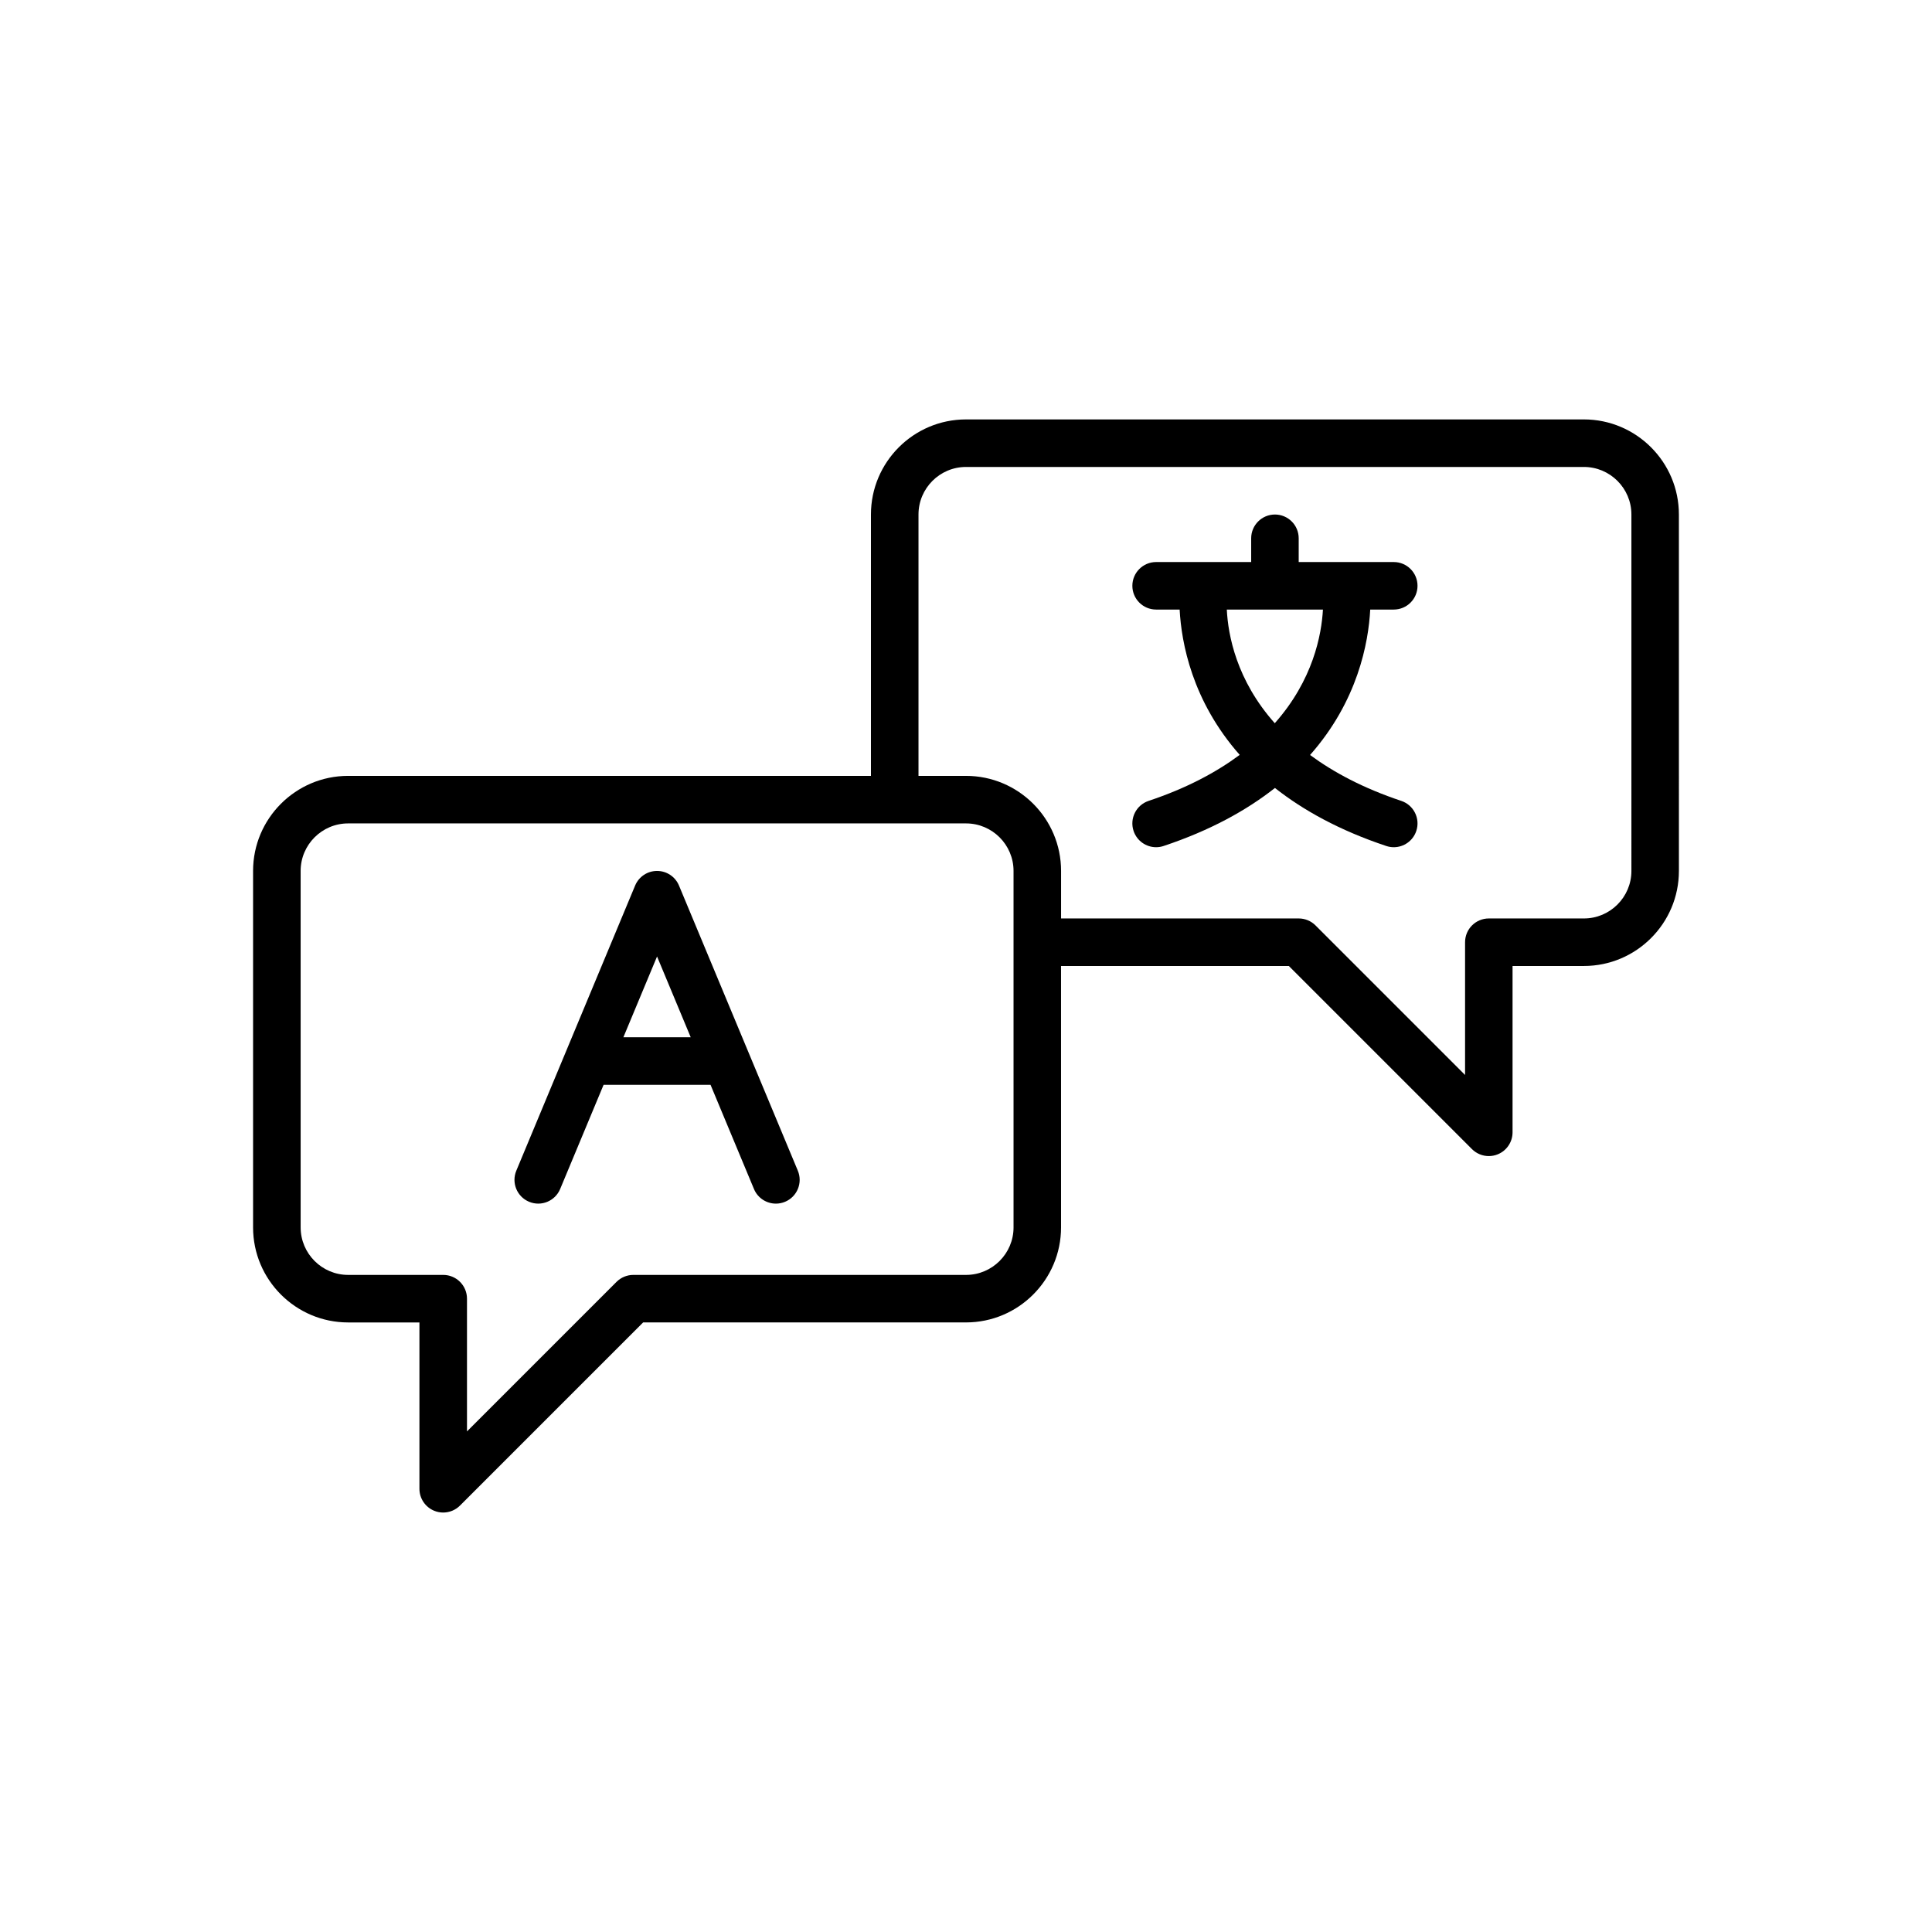 <?xml version="1.0" encoding="UTF-8"?>
<!-- Uploaded to: SVG Repo, www.svgrepo.com, Generator: SVG Repo Mixer Tools -->
<svg fill="#000000" width="800px" height="800px" version="1.1" viewBox="144 144 512 512" xmlns="http://www.w3.org/2000/svg">
 <g>
  <path d="m342.34 422.84c-0.027-0.066-0.051-0.129-0.082-0.195l-18.32-43.965c-0.977-2.348-3.269-3.875-5.812-3.875-2.543 0-4.836 1.527-5.812 3.875l-18.32 43.965c-0.027 0.066-0.055 0.129-0.082 0.195l-13.086 31.41c-1.336 3.211 0.18 6.898 3.391 8.234 3.215 1.348 6.898-0.184 8.234-3.391l11.508-27.609h28.34l11.508 27.613c1.004 2.418 3.348 3.879 5.816 3.879 0.805 0 1.625-0.156 2.422-0.488 3.211-1.336 4.727-5.023 3.391-8.234zm-33.137-3.953 8.922-21.41 8.922 21.41z"/>
  <path d="m563.74 255.15h-163.74c-13.891 0-25.191 11.301-25.191 25.191v69.273h-138.55c-13.891 0-25.191 11.301-25.191 25.191v94.465c0 13.891 11.301 25.191 25.191 25.191h18.895v44.082c0 2.547 1.535 4.844 3.887 5.816 0.777 0.324 1.598 0.48 2.406 0.48 1.641 0 3.246-0.641 4.453-1.844l48.539-48.539h85.559c13.891 0 25.191-11.301 25.191-25.191l-0.004-69.27h60.367l48.535 48.535c1.211 1.203 2.816 1.844 4.457 1.844 0.812 0 1.629-0.156 2.41-0.48 2.352-0.973 3.887-3.269 3.887-5.816v-44.082h18.895c13.891 0 25.191-11.301 25.191-25.191l-0.004-94.465c0-13.891-11.301-25.191-25.188-25.191zm-151.14 214.12c0 6.945-5.648 12.594-12.594 12.594h-88.168c-1.668 0-3.273 0.664-4.453 1.844l-39.629 39.633v-35.18c0-3.477-2.82-6.297-6.297-6.297h-25.191c-6.945 0-12.594-5.648-12.594-12.594l-0.004-94.465c0-6.945 5.648-12.594 12.594-12.594h163.74c6.945 0 12.594 5.648 12.594 12.594v18.895zm163.74-94.465c0 6.945-5.648 12.594-12.594 12.594h-25.191c-3.477 0-6.297 2.82-6.297 6.297v35.18l-39.633-39.633c-1.18-1.18-2.781-1.844-4.453-1.844h-62.977v-12.594c0-13.891-11.301-25.191-25.191-25.191h-12.594v-69.273c0-6.945 5.648-12.594 12.594-12.594h163.74c6.945 0 12.594 5.648 12.594 12.594z"/>
  <path d="m513.36 305.54c3.477 0 6.297-2.82 6.297-6.297 0-3.477-2.82-6.297-6.297-6.297h-25.191v-6.297c0-3.477-2.82-6.297-6.297-6.297-3.477 0-6.297 2.82-6.297 6.297v6.297h-25.191c-3.477 0-6.297 2.82-6.297 6.297 0 3.477 2.82 6.297 6.297 6.297h6.234c0.461 8.777 3.293 24.219 15.918 38.508-6.195 4.598-14.043 8.828-24.145 12.195-3.301 1.102-5.082 4.668-3.981 7.969 0.879 2.637 3.336 4.309 5.973 4.309 0.656 0 1.332-0.105 1.992-0.328 12.434-4.144 22.031-9.492 29.496-15.371 7.465 5.879 17.062 11.227 29.496 15.371 0.66 0.223 1.336 0.328 1.992 0.328 2.637 0 5.094-1.668 5.973-4.309 1.102-3.301-0.684-6.867-3.981-7.969-10.121-3.375-17.969-7.59-24.172-12.164 12.648-14.301 15.484-29.754 15.945-38.539zm-31.531 30.121c-10.172-11.426-12.379-23.379-12.711-30.121h25.477c-0.379 6.715-2.617 18.684-12.766 30.121z"/>
 </g>
</svg>